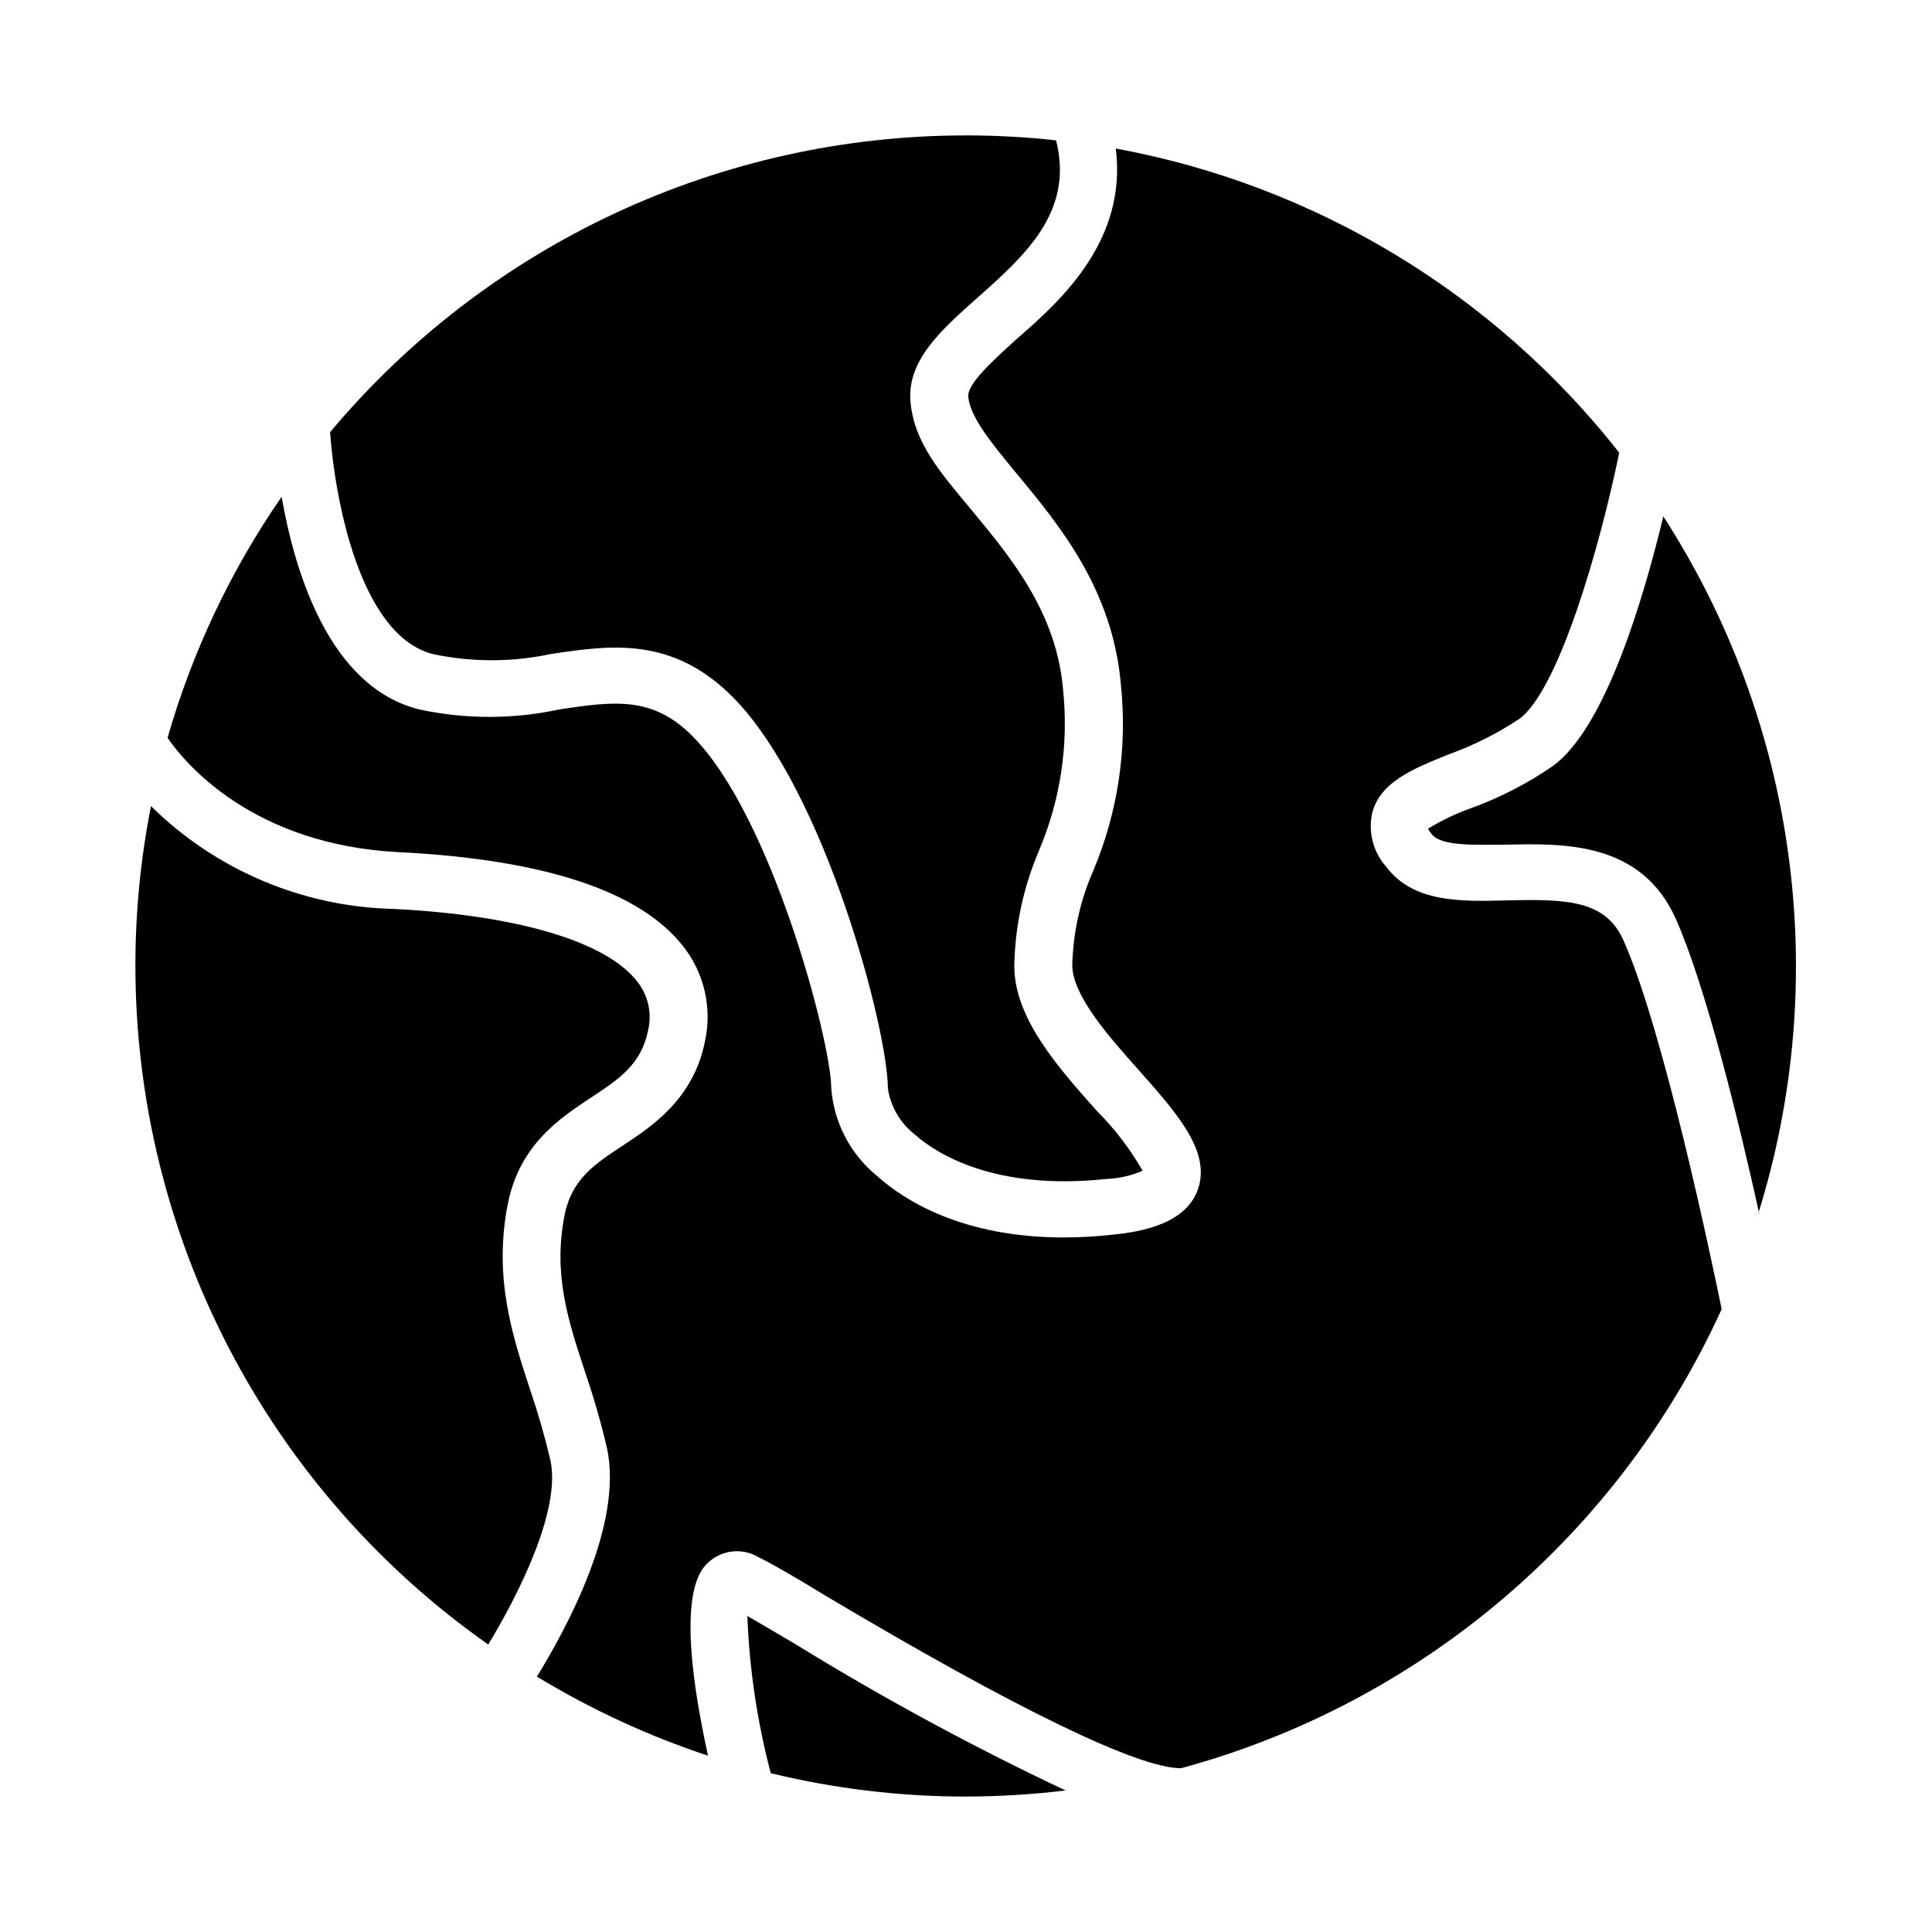 <?xml version="1.0" encoding="UTF-8"?>
<!-- Uploaded to: ICON Repo, www.svgrepo.com, Generator: ICON Repo Mixer Tools -->
<svg fill="#000000" width="800px" height="800px" version="1.1" viewBox="144 144 512 512" xmlns="http://www.w3.org/2000/svg">
 <path d="m400 179.88c7.977 0.004 15.949 0.441 23.879 1.312 4.785 18.941-8.262 30.531-20.906 41.766-9.574 8.516-18.641 16.574-17.684 27.508 0.957 10.934 8.012 18.895 16.375 28.918 10.48 12.695 22.371 27.055 24.082 47.559h-0.004c1.484 14.473-0.719 29.082-6.398 42.473-4.133 9.676-6.356 20.059-6.547 30.582 0 13.805 11.586 26.852 21.867 38.391h-0.004c4.731 4.727 8.816 10.062 12.141 15.867-2.996 1.305-6.207 2.039-9.469 2.168-30.23 3.273-45.645-7.106-50.785-11.688-3.922-3.004-6.523-7.41-7.254-12.293 0-15.469-16.574-78.848-41.012-103.63-16.121-16.273-32.496-13.855-48.316-11.488-10.312 2.195-20.973 2.195-31.285 0-19.496-5.039-25.996-41.715-27.207-58.793v-0.004c20.633-24.629 46.418-44.438 75.535-58.027 29.117-13.586 60.859-20.625 92.992-20.617zm-220.12 220.12c-0.008-14.227 1.375-28.418 4.133-42.371 17.227 16.988 40.301 26.738 64.488 27.254 32.648 1.664 56.125 8.613 64.336 19.195 2.918 3.637 3.996 8.414 2.922 12.949-1.812 9.07-7.707 12.949-15.113 17.836-8.465 5.594-19.043 12.594-22.117 28.414-3.727 19.445 1.211 34.562 5.996 49.121h-0.004c2.09 6.106 3.871 12.309 5.344 18.59 2.871 13.25-8.613 35.871-16.473 48.82h-0.004c-28.859-20.277-52.422-47.199-68.695-78.496-16.273-31.293-24.785-66.043-24.812-101.31zm220.12 220.11c-17.434 0-34.805-2.082-51.742-6.195-3.586-13.621-5.664-27.594-6.199-41.668 3.273 1.863 7.656 4.484 12.797 7.508 23.113 14.227 46.996 27.164 71.543 38.742-8.762 1.047-17.578 1.586-26.398 1.613zm56.98-7.508c-11.133 0-42.773-15.113-94.414-45.848-8.211-5.039-14.156-8.414-17.531-10.078l-0.004 0.004c-3.953-2.367-8.953-2.066-12.594 0.754-2.672 2.168-10.328 8.363-0.805 51.844-15.855-5.254-31.066-12.285-45.344-20.957 7.859-12.797 22.871-40.305 18.59-60.457-1.59-6.812-3.523-13.539-5.793-20.152-4.586-13.906-8.516-25.945-5.492-41.562 1.863-9.621 7.91-13.602 15.566-18.641 7.656-5.039 18.641-12.293 21.664-27.559v-0.004c1.938-8.84-0.188-18.086-5.793-25.191-11.438-14.609-36.828-23.023-75.57-24.938-38.039-2.016-56.023-22.973-61.062-30.277 6.535-22.797 16.746-44.375 30.23-63.883 3.578 20.402 12.797 50.383 36.375 56.324 12.301 2.672 25.031 2.672 37.332 0 14.309-2.117 24.637-3.629 35.266 7.203 21.109 21.312 36.676 81.316 36.676 93.004 0.637 9.203 5.07 17.727 12.242 23.527 7.152 6.398 22.52 16.223 49.422 16.223h0.004c4.375-0.012 8.75-0.266 13.098-0.754 7.961-0.805 18.895-2.973 22.27-11.586 3.828-10.078-5.039-20.152-15.113-31.539-8.062-9.02-18.035-20.152-18.035-28.312l-0.004-0.004c0.215-8.684 2.133-17.242 5.644-25.191 6.477-15.457 8.969-32.297 7.254-48.969-2.117-25.191-16.172-42.27-27.508-55.922-6.699-8.113-12.496-15.113-12.949-20.555-0.301-3.426 6.602-9.574 12.645-15.113 11.941-10.332 29.477-26.199 26.453-50.637 52.805 9.723 100.24 38.387 133.41 80.609-5.039 24.586-15.973 62.773-26.449 70.535h-0.004c-5.769 3.828-11.977 6.957-18.488 9.32-10.078 4.031-18.289 7.457-20.504 15.516-1.156 5.125 0.23 10.488 3.727 14.41 7.203 9.523 19.801 9.168 31.941 8.867 16.172-0.402 26.301 0 30.984 10.781 10.629 24.031 23.277 84.59 25.945 97.539-13.473 29.562-33.301 55.793-58.066 76.82-24.766 21.031-53.859 36.344-85.215 44.848zm153.21-147.11c-5.391-24.336-14.055-59.801-22.016-77.84-9.168-20.758-29.977-20.152-45.344-19.801-8.312 0-16.977 0.453-19.496-2.871-0.453-0.605-0.707-1.059-0.906-1.359v0.004c3.594-2.207 7.41-4.031 11.383-5.441 7.688-2.785 14.984-6.547 21.715-11.188 13.906-10.078 24.031-44.336 29.27-66.148h0.004c17.469 27.055 28.777 57.613 33.129 89.52 4.356 31.91 1.645 64.383-7.941 95.125z"/>
</svg>